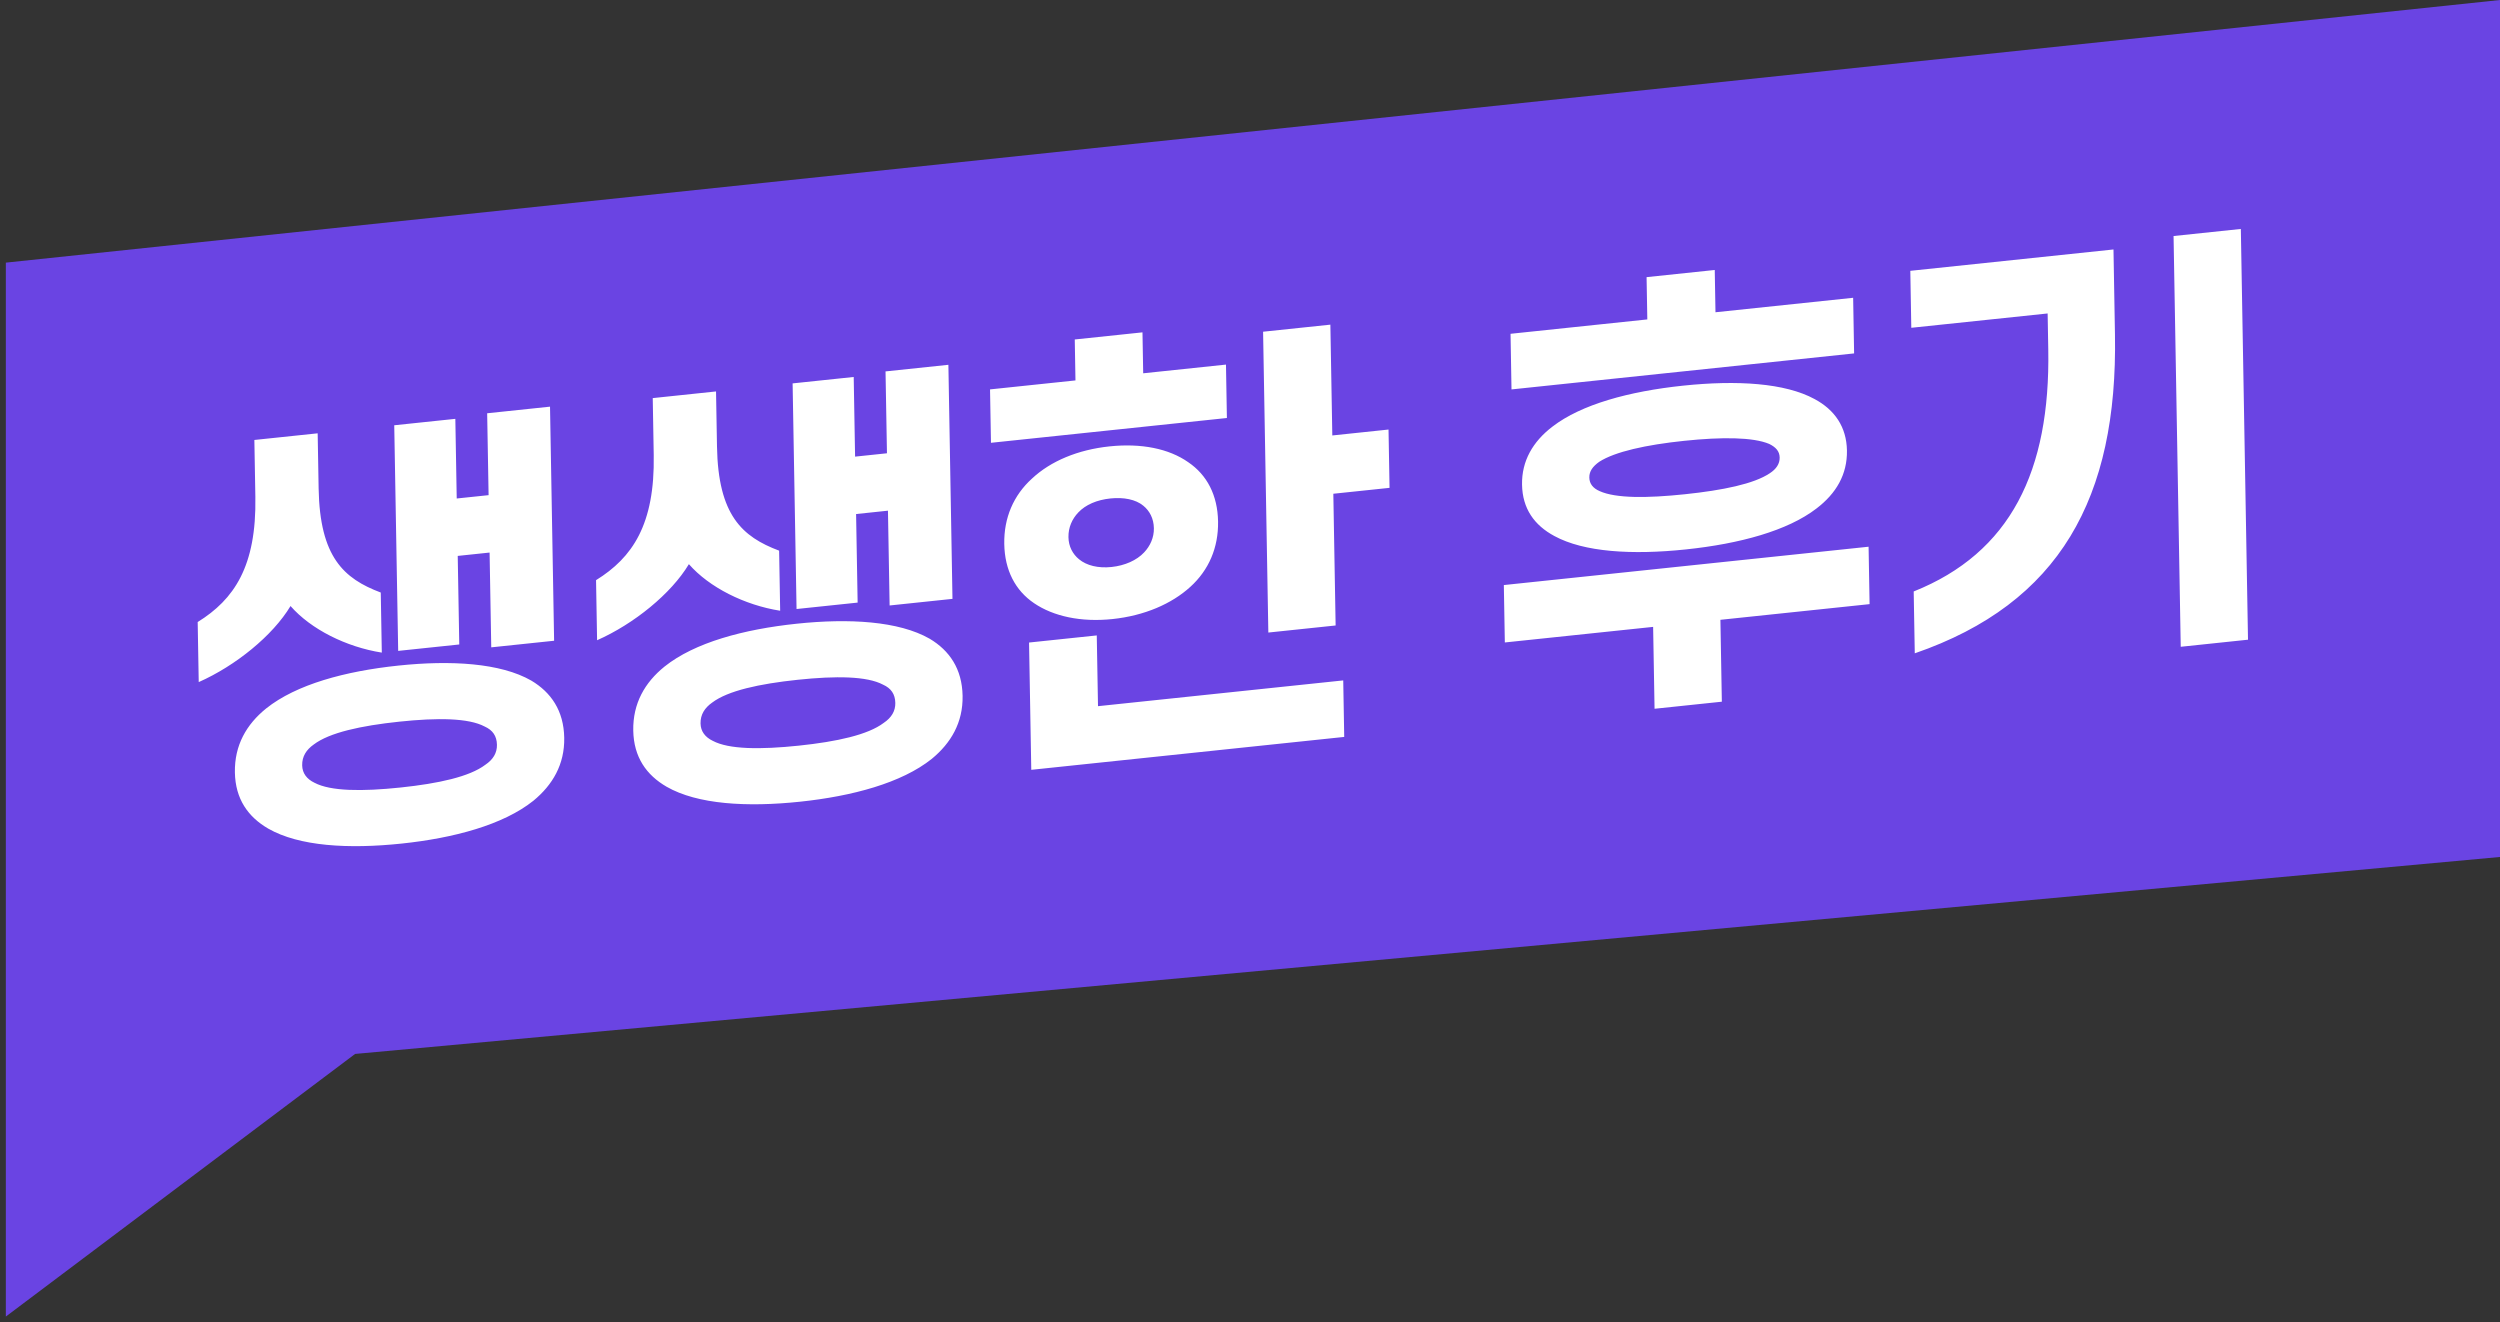 <svg width="208" height="110" viewBox="0 0 208 110" fill="none" xmlns="http://www.w3.org/2000/svg">
<rect x="0" y="0" width="208" height="110" fill="#333333" stroke="none"/>
<path d="M0.486 21.851V109.537L29.545 87.687L208 71.299V0L0.486 21.851Z" fill="#6A44E3"/>
<path d="M24.172 50.422C22.702 52.876 19.61 55.389 16.534 56.751L16.447 51.753C19.477 49.877 21.347 47.12 21.246 41.344L21.163 36.605L26.43 36.052L26.51 40.643C26.61 46.345 28.596 48.139 31.679 49.299L31.766 54.297C28.806 53.829 25.866 52.358 24.172 50.422ZM38.211 53.62L33.129 54.154L32.801 35.382L37.884 34.848L37.999 41.475L40.651 41.197L40.532 34.384L45.762 33.834L46.102 53.31L40.872 53.859L40.734 45.973L38.083 46.252L38.211 53.62ZM25.141 63.673C25.153 64.34 25.53 64.82 26.163 65.124C27.503 65.836 30.123 65.858 33.327 65.521C36.495 65.188 39.067 64.621 40.378 63.63C41.035 63.19 41.357 62.637 41.346 61.97C41.333 61.23 40.992 60.746 40.323 60.446C38.982 59.733 36.399 59.708 33.232 60.041C30.028 60.378 27.418 60.949 26.107 61.94C25.487 62.376 25.128 62.933 25.141 63.673ZM19.543 64.262C19.504 62.003 20.506 60.266 22.144 58.944C24.655 56.937 28.731 55.84 33.15 55.376C37.496 54.919 41.632 55.152 44.204 56.625C45.844 57.603 46.904 59.123 46.944 61.382C46.982 63.603 45.979 65.304 44.378 66.622C41.868 68.629 37.755 69.729 33.409 70.186C28.989 70.651 24.89 70.414 22.318 68.941C20.641 67.967 19.582 66.483 19.543 64.262ZM57.316 46.938C55.846 49.392 52.754 51.906 49.678 53.268L49.591 48.269C52.621 46.393 54.491 43.637 54.39 37.861L54.308 33.122L59.574 32.568L59.654 37.159C59.754 42.861 61.74 44.656 64.823 45.815L64.91 50.814C61.95 50.346 59.01 48.874 57.316 46.938ZM71.355 50.136L66.273 50.67L65.945 31.898L71.028 31.364L71.143 37.992L73.795 37.713L73.676 30.901L78.906 30.351L79.246 49.826L74.016 50.376L73.878 42.489L71.227 42.768L71.355 50.136ZM58.285 60.19C58.297 60.856 58.674 61.336 59.307 61.64C60.647 62.353 63.267 62.374 66.471 62.037C69.639 61.704 72.211 61.137 73.522 60.146C74.179 59.706 74.501 59.153 74.49 58.487C74.477 57.746 74.136 57.263 73.467 56.962C72.126 56.25 69.543 56.225 66.376 56.557C63.172 56.894 60.562 57.465 59.251 58.456C58.632 58.892 58.272 59.449 58.285 60.19ZM52.687 60.778C52.648 58.52 53.651 56.782 55.288 55.46C57.799 53.453 61.875 52.357 66.294 51.892C70.64 51.435 74.776 51.669 77.348 53.142C78.989 54.119 80.048 55.64 80.088 57.898C80.126 60.12 79.123 61.82 77.522 63.139C75.012 65.146 70.899 66.246 66.553 66.703C62.133 67.167 58.034 66.93 55.462 65.457C53.785 64.484 52.726 63 52.687 60.778ZM102.001 30.334L102.078 34.778L82.449 36.841L82.371 32.398L89.479 31.651L89.42 28.244L95.054 27.652L95.114 31.058L102.001 30.334ZM88.895 44.695C88.909 45.472 89.252 46.104 89.776 46.531C90.412 47.058 91.376 47.29 92.48 47.174C93.585 47.058 94.574 46.62 95.189 45.962C95.697 45.426 96.016 44.725 96.003 43.948C95.989 43.133 95.646 42.501 95.122 42.074C94.485 41.548 93.486 41.356 92.381 41.472C91.276 41.588 90.324 41.985 89.708 42.643C89.201 43.179 88.881 43.88 88.895 44.695ZM83.555 45.256C83.517 43.072 84.333 41.205 85.858 39.821C87.419 38.358 89.69 37.415 92.305 37.14C94.957 36.861 97.252 37.325 98.859 38.454C100.427 39.514 101.305 41.202 101.343 43.386C101.381 45.571 100.565 47.437 99.04 48.822C97.478 50.247 95.208 51.227 92.556 51.506C89.941 51.781 87.645 51.28 86.039 50.188C84.471 49.129 83.593 47.441 83.555 45.256ZM105.089 27.599L110.687 27.011L110.848 36.23L115.525 35.738L115.61 40.589L110.933 41.08L111.124 52.04L105.526 52.628L105.089 27.599ZM85.617 53.459L91.251 52.867L91.354 58.754L111.757 56.61L111.839 61.312L85.802 64.049L85.617 53.459ZM142.728 25.98L154.182 24.776L154.262 29.404L125.757 32.4L125.677 27.772L137.057 26.576L136.995 23.058L142.667 22.462L142.728 25.98ZM132.231 39.732C132.24 40.25 132.542 40.627 133.1 40.865C134.439 41.466 137.021 41.454 140.188 41.121C143.356 40.788 145.929 40.258 147.242 39.378C147.789 39.024 148.077 38.586 148.068 38.067C148.059 37.549 147.757 37.21 147.199 36.935C145.861 36.37 143.278 36.345 140.111 36.678C136.944 37.011 134.371 37.578 133.057 38.421C132.511 38.812 132.222 39.214 132.231 39.732ZM126.634 40.32C126.599 38.358 127.53 36.739 129.169 35.491C131.572 33.644 135.538 32.559 140.031 32.087C144.524 31.615 148.513 31.863 150.971 33.2C152.647 34.099 153.631 35.517 153.666 37.479C153.7 39.478 152.769 41.06 151.13 42.308C148.727 44.156 144.761 45.24 140.268 45.712C135.775 46.184 131.786 45.936 129.328 44.599C127.652 43.7 126.668 42.32 126.634 40.32ZM137.54 52.157L125.202 53.453L125.119 48.677L155.466 45.487L155.549 50.264L143.138 51.568L143.257 58.381L137.659 58.969L137.54 52.157ZM170.416 29.079L170.363 26.08L159.02 27.272L158.938 22.533L175.842 20.756L175.965 27.828C176.202 41.416 171.375 50.195 159.309 54.357L159.219 49.21C167.28 45.989 170.592 39.187 170.416 29.079ZM180.84 19.637L186.438 19.049L187.034 53.223L181.437 53.812L180.84 19.637Z" fill="white"/>
</svg>

